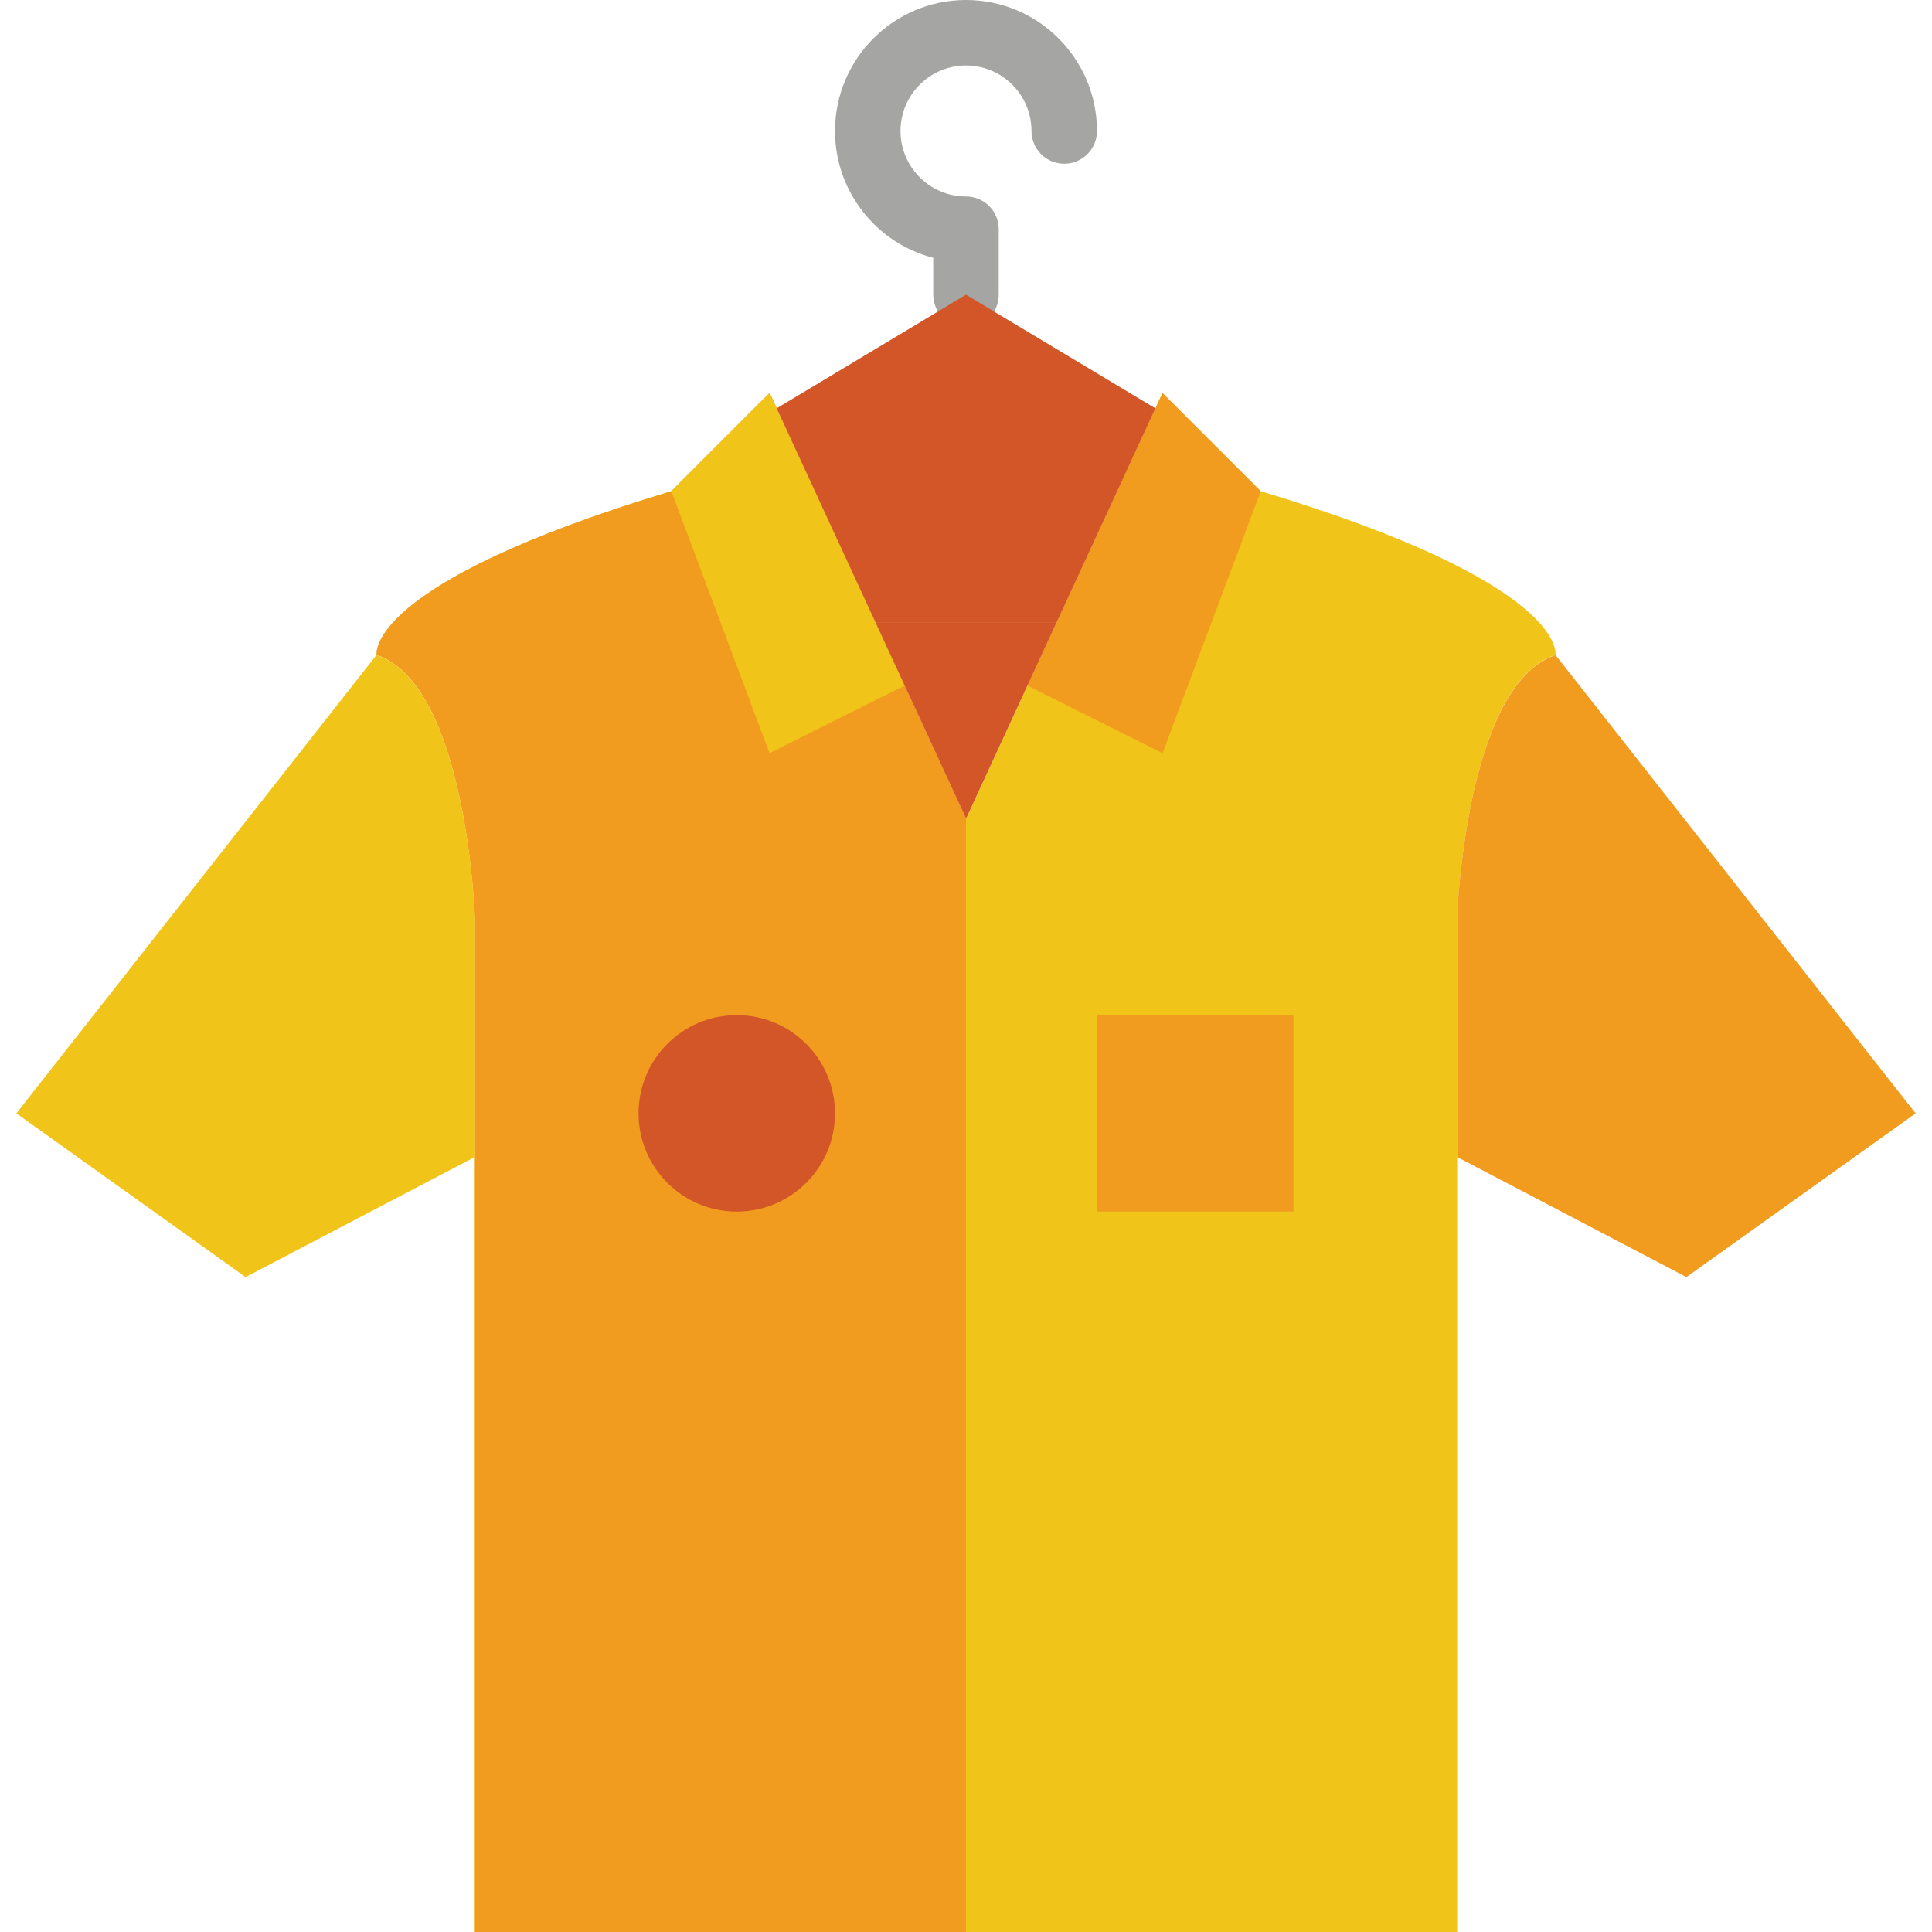 <?xml version="1.0" encoding="iso-8859-1"?>
<!-- Uploaded to: SVG Repo, www.svgrepo.com, Generator: SVG Repo Mixer Tools -->
<svg height="800px" width="800px" version="1.1" id="Layer_1" xmlns="http://www.w3.org/2000/svg" xmlns:xlink="http://www.w3.org/1999/xlink" 
	 viewBox="0 0 512 512" xml:space="preserve">
<g>
	<path style="fill:#F0C419;" d="M386.169,512V242.983c0,0,2.169-61.466,26.034-69.424c0,0,3.619-18.805-78.102-43.39l-26.034-26.034
		h0.026l-52.068,112.814l-52.068-112.814l-26.034,26.034c-81.72,24.585-78.102,43.39-78.102,43.39
		c23.864,7.958,26.034,69.424,26.034,69.424V512H386.169z"/>
	<path style="fill:#F29C1F;" d="M256,512V216.897l-52.042-112.761l-26.034,26.034c-81.72,24.585-78.102,43.39-78.102,43.39
		c23.864,7.958,26.034,69.424,26.034,69.424V512H256z"/>
	<path style="fill:#F0C419;" d="M125.854,242.983c0,0-2.161-60.572-25.574-69.198l-0.486-0.226L4.336,295.051l60.746,43.39
		l60.772-31.831V242.983z"/>
	<path style="fill:#F29C1F;" d="M386.146,242.983c0,0,2.161-60.572,25.574-69.198l0.486-0.226l95.458,121.492l-60.746,43.39
		l-60.772-31.831V242.983z"/>
	<polygon style="fill:#F0C419;" points="239.749,181.685 203.935,199.597 177.918,130.173 203.952,104.139 	"/>
	<polygon style="fill:#F29C1F;" points="272.276,181.685 308.089,199.597 334.106,130.173 308.072,104.139 	"/>
	<path style="fill:#A5A5A4;" d="M256,86.78c-4.799,0-8.678-3.879-8.678-8.678v-9.78c-14.961-3.853-26.034-17.469-26.034-33.61
		C221.288,15.568,236.856,0,256,0s34.712,15.568,34.712,34.712c0,4.799-3.879,8.678-8.678,8.678c-4.799,0-8.678-3.879-8.678-8.678
		c0-9.572-7.784-17.356-17.356-17.356s-17.356,7.784-17.356,17.356S246.428,52.068,256,52.068c4.799,0,8.678,3.879,8.678,8.678
		v17.356C264.678,82.901,260.799,86.78,256,86.78"/>
	<g>
		<polygon style="fill:#D25627;" points="231.992,164.881 256.022,216.949 280.042,164.881 		"/>
		<polygon style="fill:#D25627;" points="231.992,164.881 231.992,164.881 280.042,164.881 280.051,164.881 306.206,108.223 
			255.996,78.102 205.828,108.206 		"/>
	</g>
	<polygon style="fill:#F29C1F;" points="290.712,321.087 342.78,321.087 342.78,269.02 290.712,269.02 	"/>
	<path style="fill:#D25627;" d="M221.288,295.051c0,14.379-11.655,26.034-26.034,26.034c-14.379,0-26.034-11.655-26.034-26.034
		c0-14.379,11.655-26.034,26.034-26.034C209.634,269.017,221.288,280.671,221.288,295.051"/>
</g>
</svg>